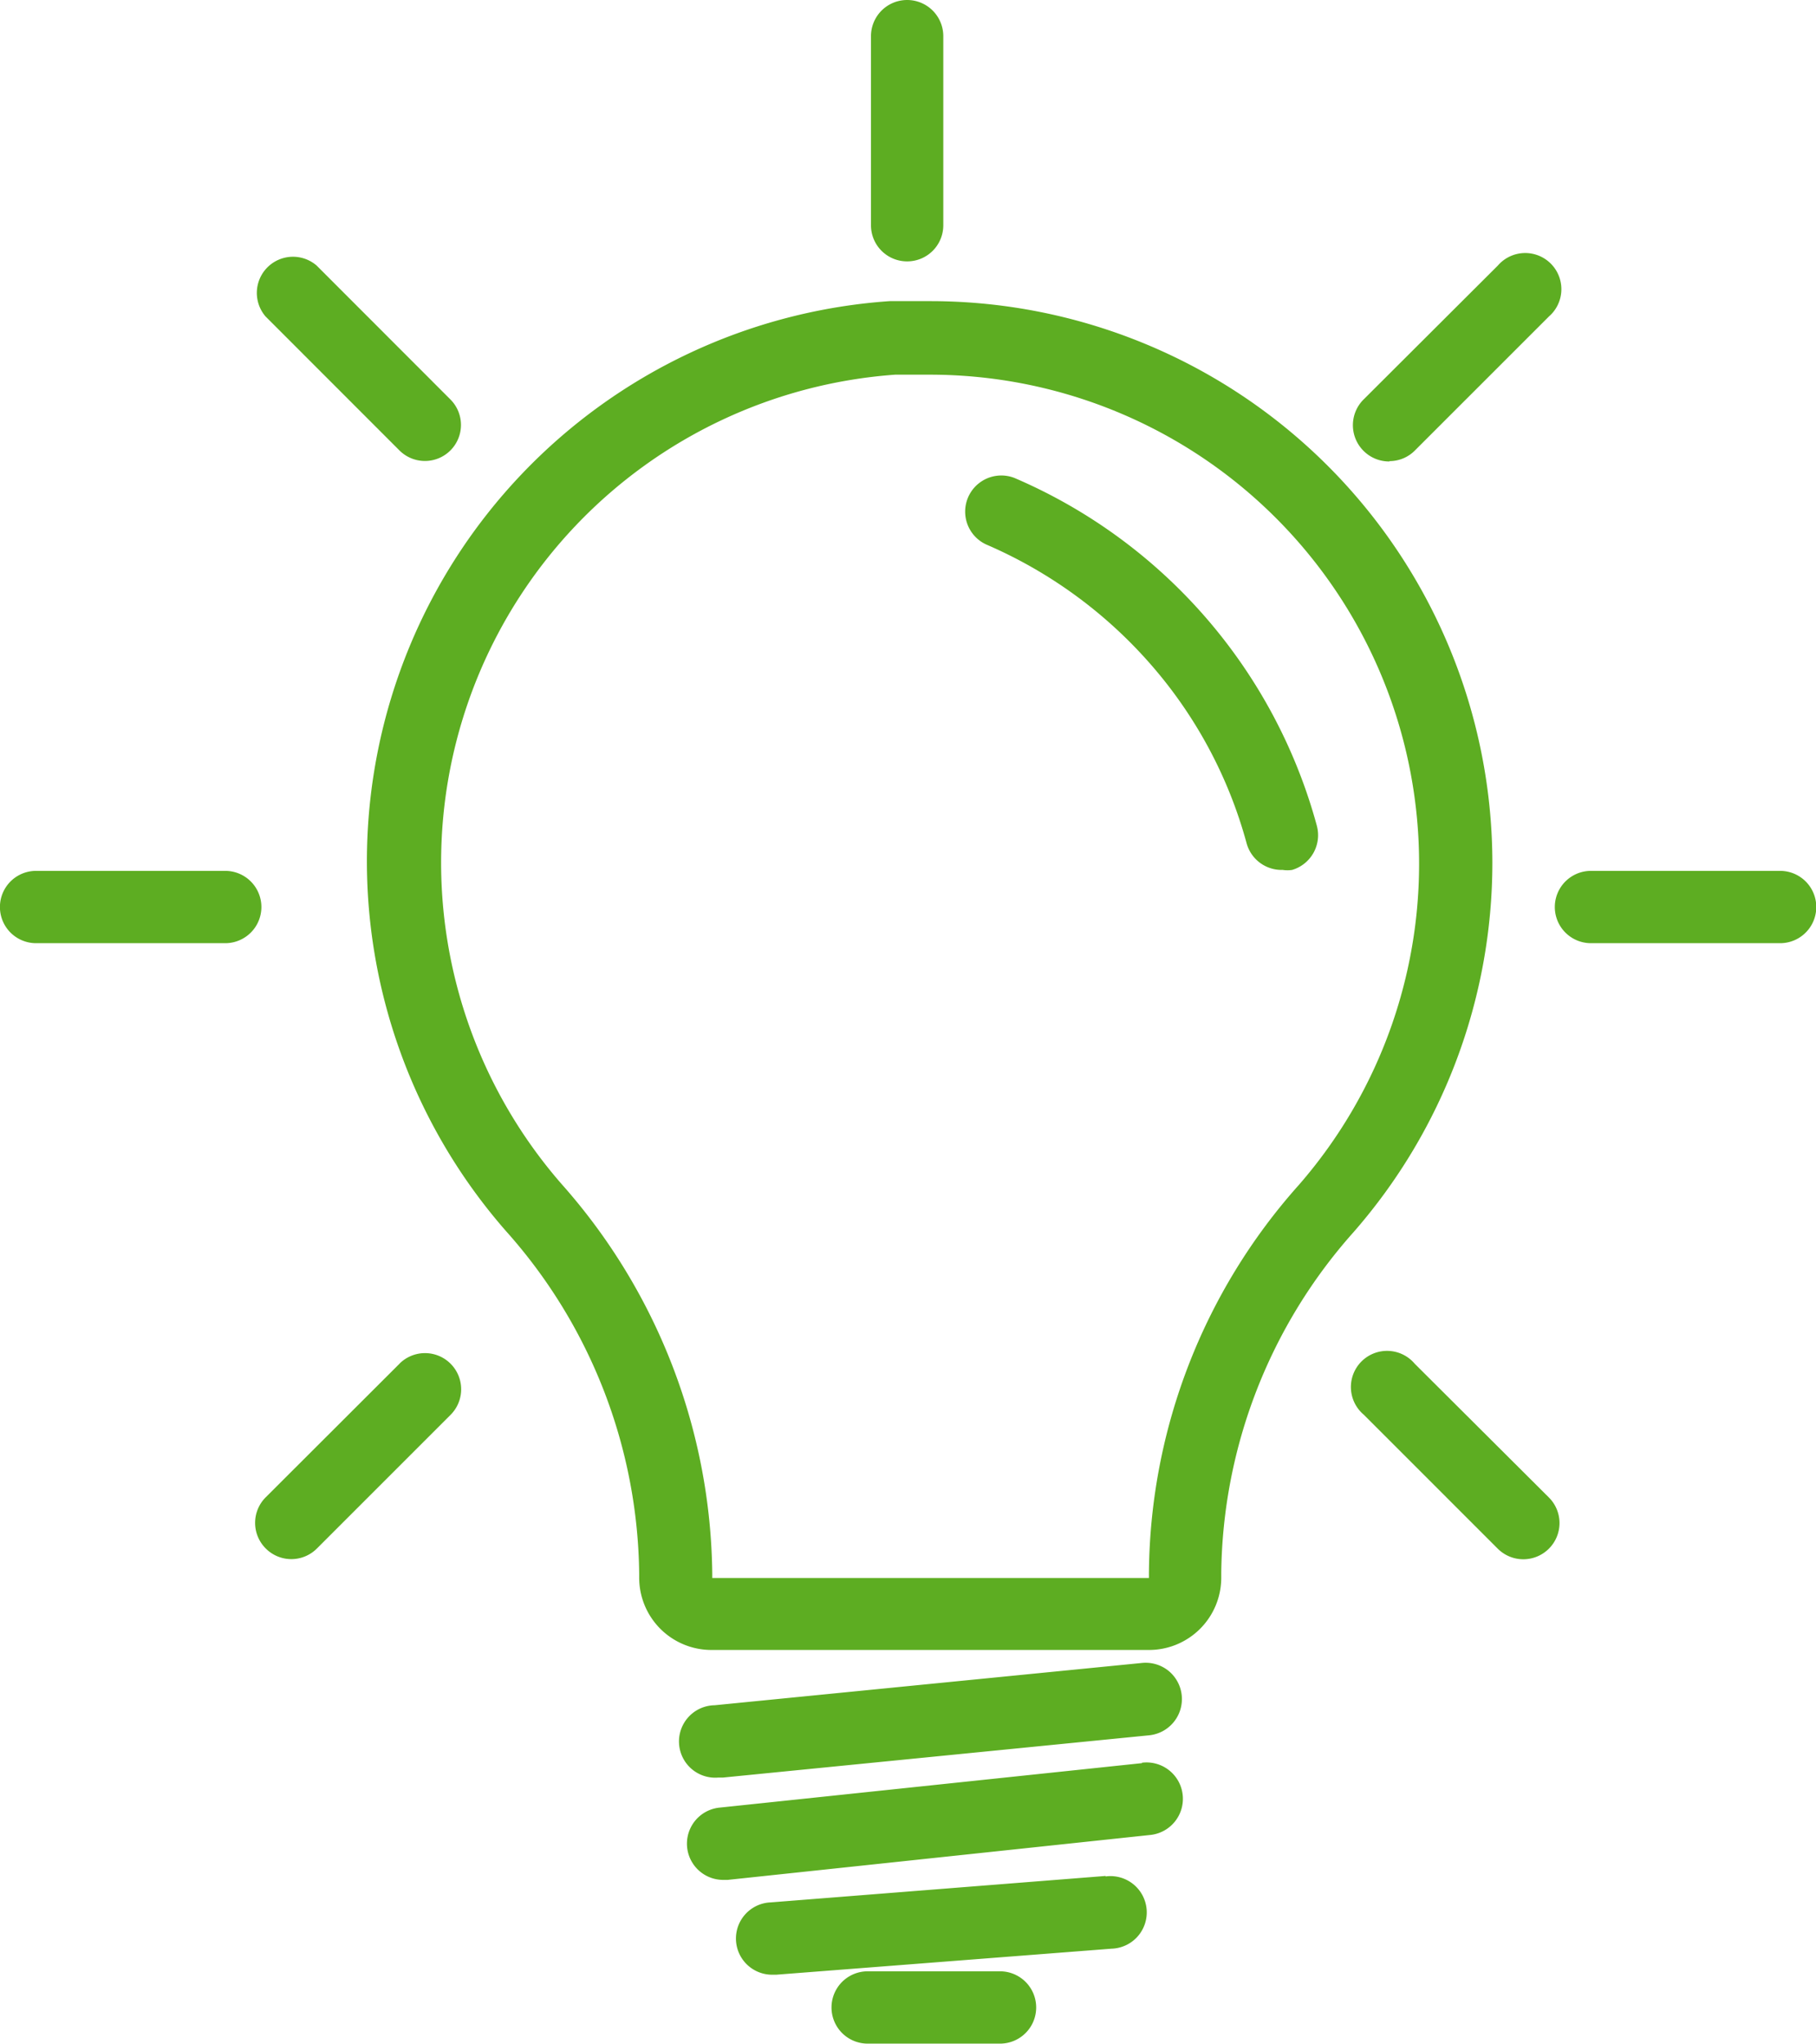 <?xml version="1.0" encoding="UTF-8"?>
<svg xmlns="http://www.w3.org/2000/svg" width="26.317" height="29.618" viewBox="0 0 26.317 29.618">
  <g id="np_light-bulb_3588174_000000" transform="translate(-5.609)">
    <path id="Tracé_11525" data-name="Tracé 11525" d="M45.774,86.253l-6.115.644a.525.525,0,0,0,.053,1.048h.058l6.113-.65a.527.527,0,1,0-.11-1.048Z" transform="translate(-23.615 -60.701)" fill="#5dad22"></path>
    <path id="Tracé_11526" data-name="Tracé 11526" d="M45.587,81.365l-6.192.613a.525.525,0,1,0,.052,1.048h.068l6.181-.613a.528.528,0,0,0,.277-.932.528.528,0,0,0-.386-.116Z" transform="translate(-23.428 -57.265)" fill="#5dad22"></path>
    <path id="Tracé_11527" data-name="Tracé 11527" d="M46.97,91.793l-4.851.383h0a.524.524,0,1,0,.037,1.048H42.2l4.857-.377A.526.526,0,1,0,46.97,91.8Z" transform="translate(-25.339 -64.606)" fill="#5dad22"></path>
    <path id="Tracé_11528" data-name="Tracé 11528" d="M48.725,96.461H46.817a.524.524,0,0,0,0,1.048h1.918a.524.524,0,0,0,0-1.048Z" transform="translate(-28.634 -67.892)" fill="#5dad22"></path>
    <path id="Tracé_11529" data-name="Tracé 11529" d="M84.916,42.613H82.2a.524.524,0,1,0,0,1.048h2.741a.524.524,0,0,0,0-1.048Z" transform="translate(-53.535 -29.992)" fill="#5dad22"></path>
    <path id="Tracé_11530" data-name="Tracé 11530" d="M72.344,15.4a.52.52,0,0,0,.371-.156l1.939-1.939a.524.524,0,1,0-.739-.739l-1.944,1.939a.526.526,0,0,0,.373.9Z" transform="translate(-46.6 -8.717)" fill="#5dad22"></path>
    <path id="Tracé_11531" data-name="Tracé 11531" d="M72.636,66.292a.524.524,0,1,0-.739.738l1.944,1.944a.524.524,0,0,0,.739,0,.524.524,0,0,0,0-.744Z" transform="translate(-46.526 -46.529)" fill="#5dad22"></path>
    <path id="Tracé_11532" data-name="Tracé 11532" d="M57.938,28.342a7.673,7.673,0,0,0-4.38-5.035.524.524,0,0,0-.41.964,6.665,6.665,0,0,1,2.358,1.708,6.546,6.546,0,0,1,1.415,2.62.525.525,0,0,0,.524.388.45.45,0,0,0,.137,0,.525.525,0,0,0,.356-.644Z" transform="translate(-33.247 -16.38)" fill="#5dad22"></path>
    <path id="Tracé_11533" data-name="Tracé 11533" d="M48.747,3.788a.523.523,0,0,0,.524-.524V.524a.524.524,0,0,0-1.048,0v2.74a.523.523,0,0,0,.524.524Z" transform="translate(-29.992)" fill="#5dad22"></path>
    <path id="Tracé_11534" data-name="Tracé 11534" d="M20.18,66.364,18.241,68.3h0a.524.524,0,0,0,0,.742.523.523,0,0,0,.742,0l1.939-1.939h0a.524.524,0,0,0-.738-.744Z" transform="translate(-8.781 -46.601)" fill="#5dad22"></path>
    <path id="Tracé_11535" data-name="Tracé 11535" d="M20.249,15.38a.522.522,0,0,0,.738-.739L19.048,12.7h0a.524.524,0,0,0-.739.739Z" transform="translate(-8.851 -8.852)" fill="#5dad22"></path>
    <path id="Tracé_11536" data-name="Tracé 11536" d="M8.873,42.613H6.132a.524.524,0,0,0,0,1.048H8.873a.524.524,0,0,0,0-1.048Z" transform="translate(0 -29.992)" fill="#5dad22"></path>
    <path id="Tracé_11537" data-name="Tracé 11537" d="M39.87,22.871a8.147,8.147,0,0,0-8.141-8.137h-.592a8.136,8.136,0,0,0-5.558,13.481,7.574,7.574,0,0,1,1.927,4.967v.053a1.047,1.047,0,0,0,1.048,1.047h6.339a1.047,1.047,0,0,0,1.048-1.047v-.068a7.548,7.548,0,0,1,1.918-4.941,8.134,8.134,0,0,0,2.011-5.354Zm-4.977,10.3v.068H28.565v-.053a8.64,8.64,0,0,0-2.185-5.658A7.089,7.089,0,0,1,31.215,15.8h.524a7.088,7.088,0,0,1,5.329,11.74,8.538,8.538,0,0,0-2.175,5.627Z" transform="translate(-12.634 -10.37)" fill="#5dad22"></path>
  </g>
</svg>
